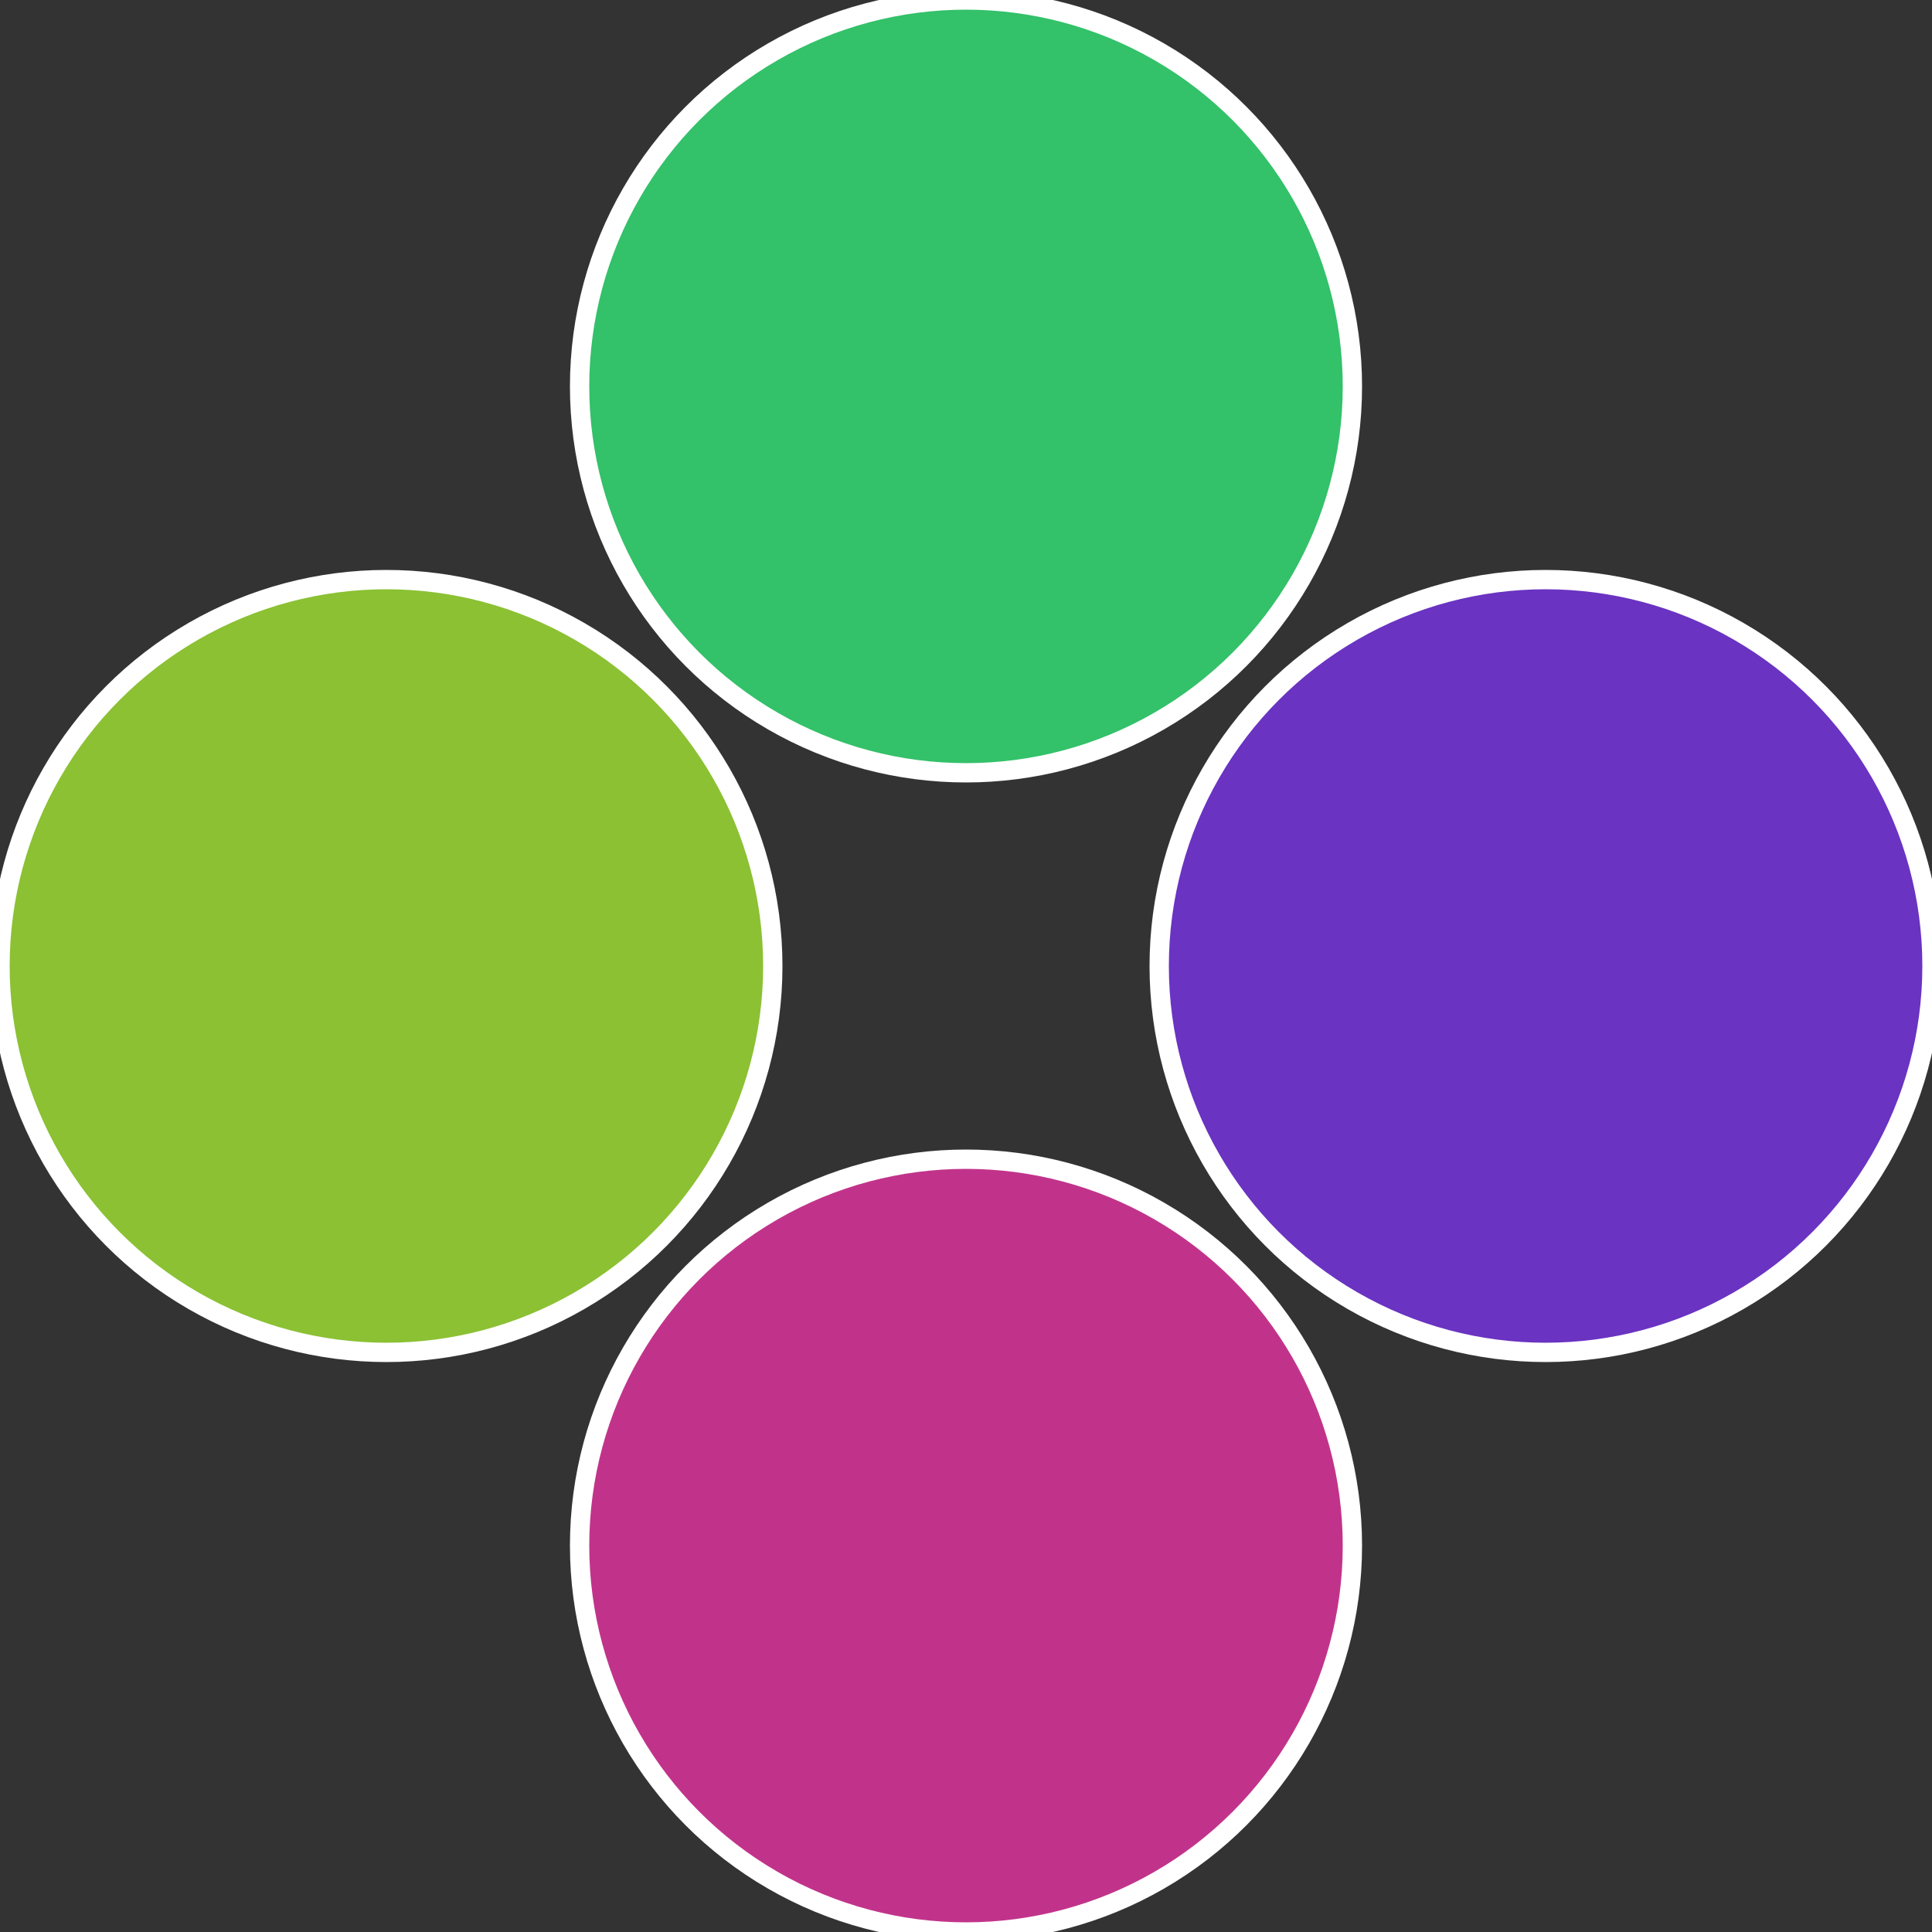 <?xml version="1.0" standalone="no"?>
<svg width="500" height="500" viewBox="-1 -1 2 2" xmlns="http://www.w3.org/2000/svg">
 
                <rect x="-1" y="-1" width="2" height="2" fill="#333333" stroke="none"/>
 
                <circle cx="0.6" cy="0" r="0.4" fill="#6a33c1" stroke="#fff" stroke-width="1%" />
             
                <circle cx="3.6739403974421E-17" cy="0.6" r="0.4" fill="#c1338b" stroke="#fff" stroke-width="1%" />
             
                <circle cx="-0.6" cy="7.3478807948841E-17" r="0.4" fill="#8bc133" stroke="#fff" stroke-width="1%" />
             
                <circle cx="-1.1021821192326E-16" cy="-0.6" r="0.4" fill="#33c169" stroke="#fff" stroke-width="1%" />
            </svg>
